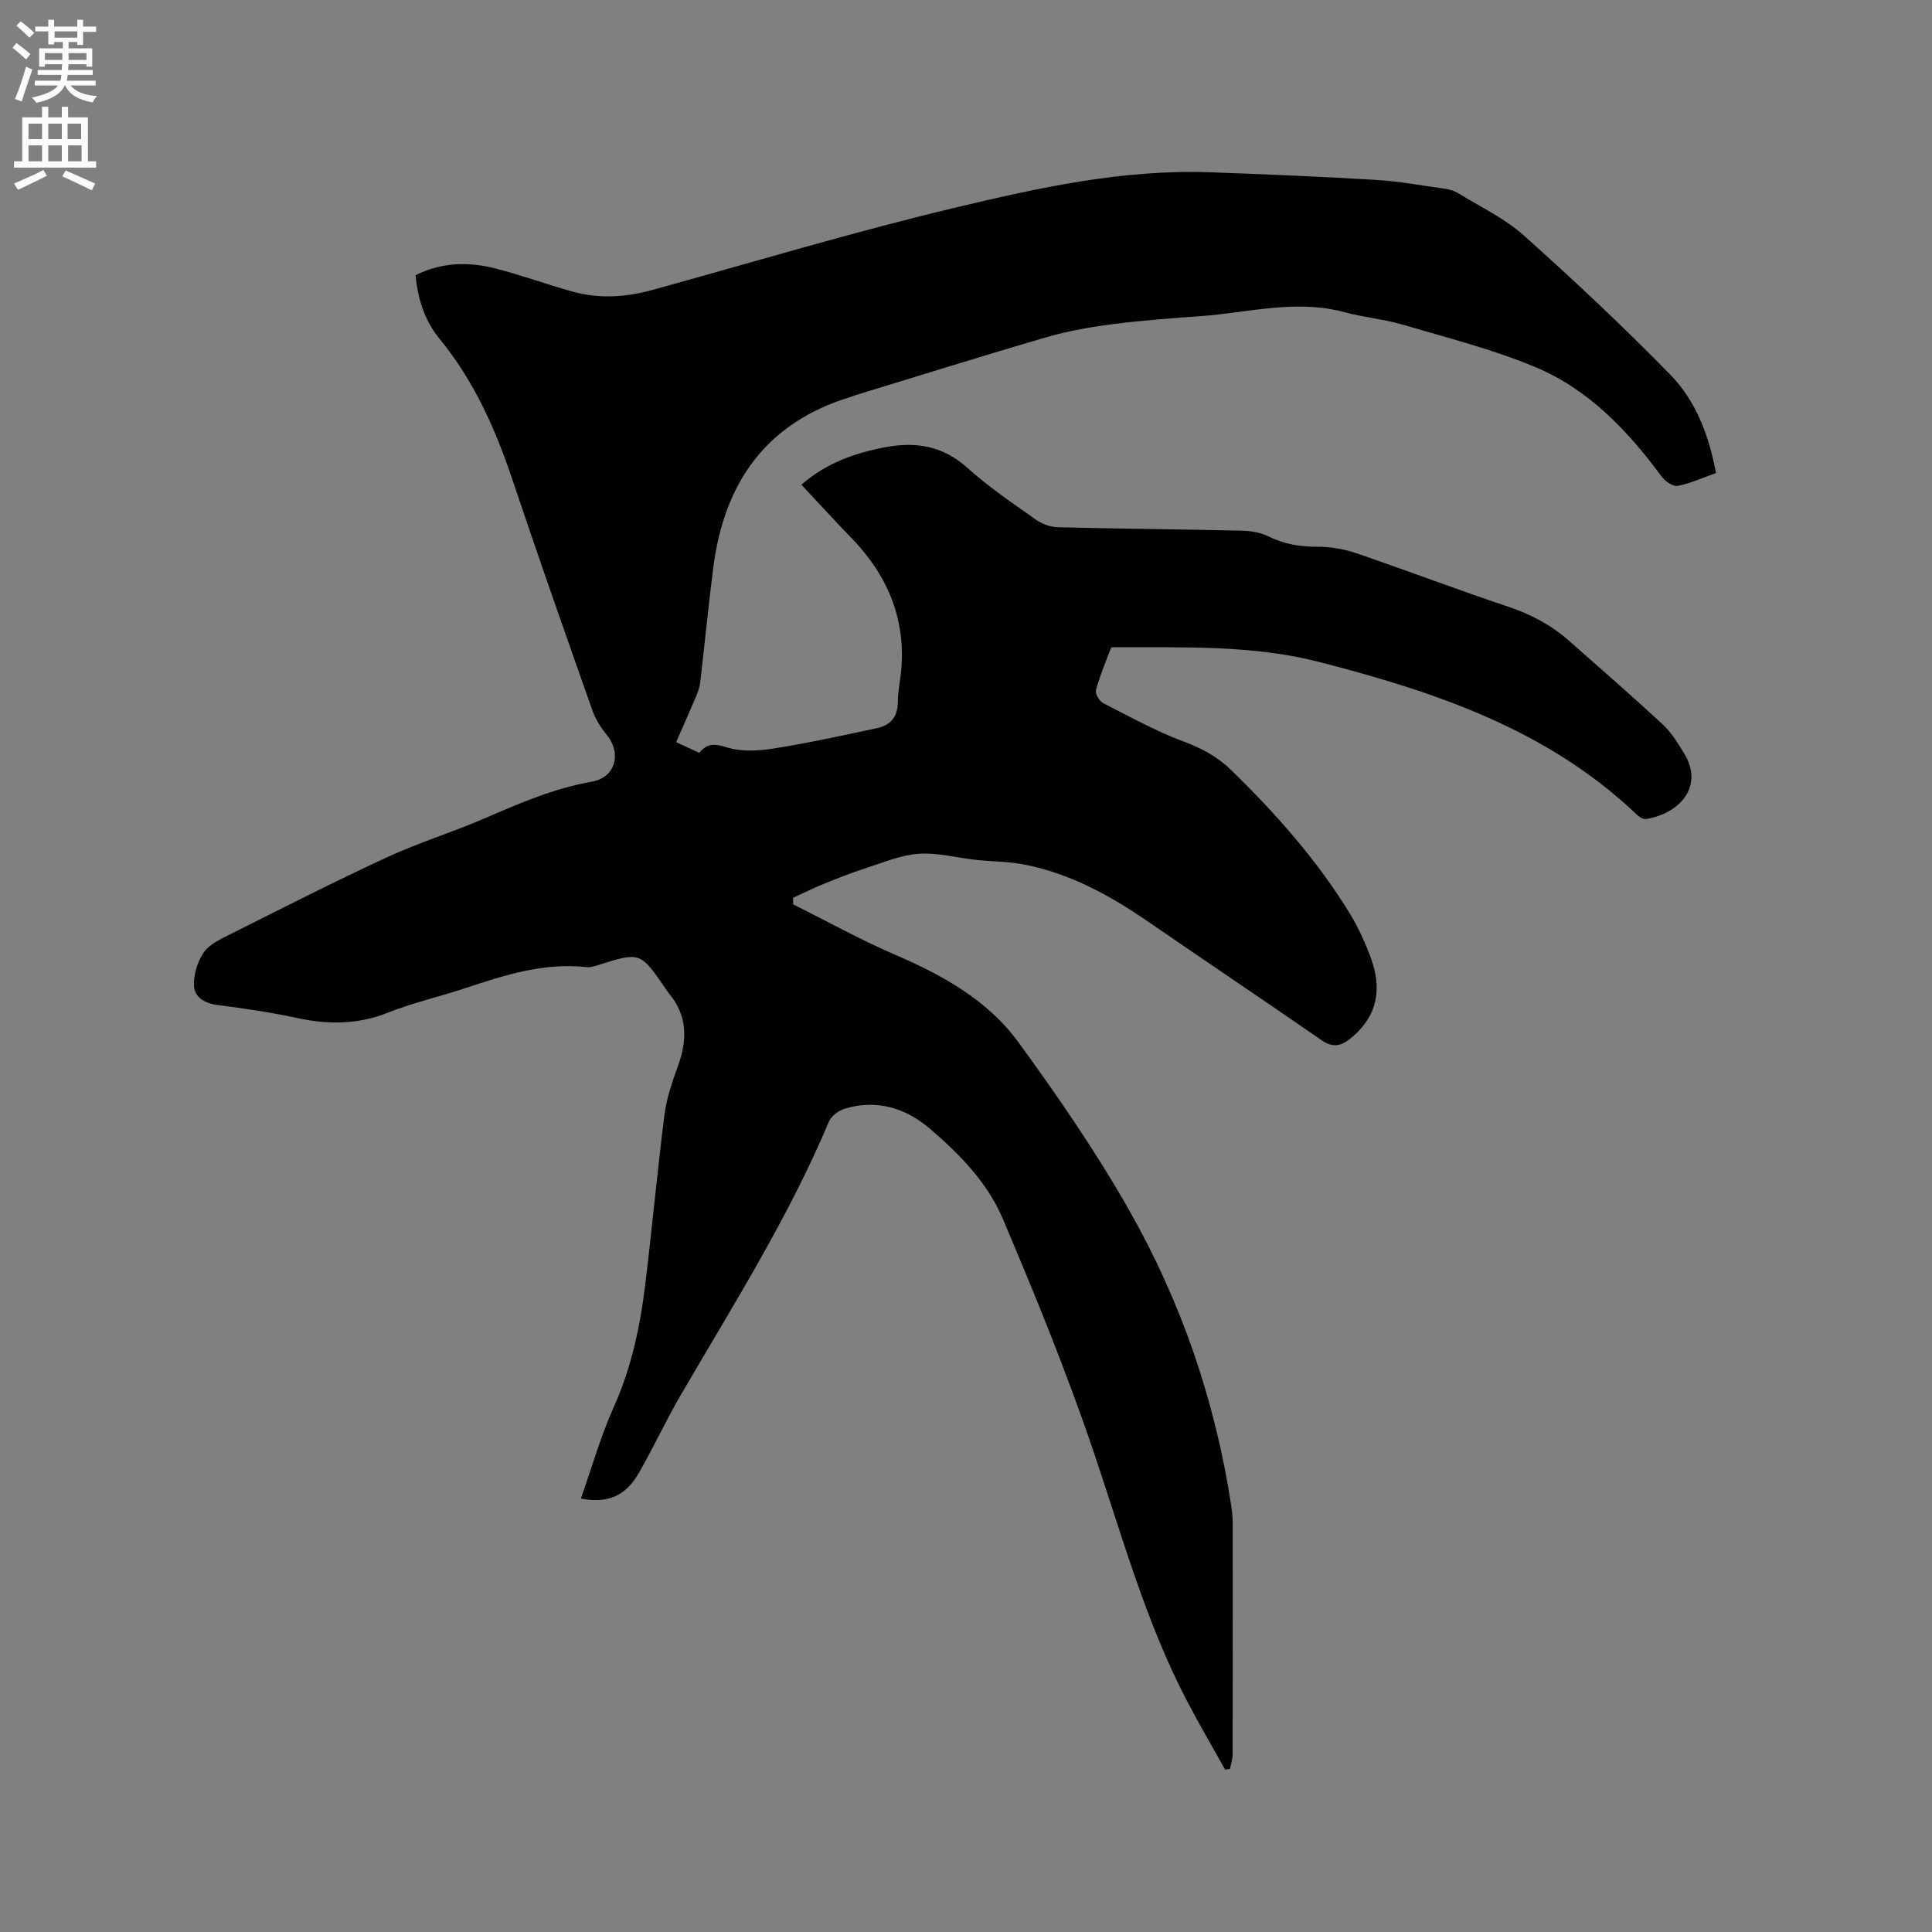 <svg enable-background="new 0 0 400 400" viewBox="0 0 400 400" xmlns="http://www.w3.org/2000/svg"><rect x="0" y="0" width="400" height="400" fill="#808080" stroke="none"/><path d="m2.6 9.9.8-1c.9.7 1.9 1.4 2.9 2.3l-.9 1.1c-1.1-1-2-1.8-2.8-2.4zm.5 10.6c.9-2.1 1.6-4.3 2.3-6.7.4.2.8.4 1.3.6-.7 2.1-1.5 4.3-2.2 6.6zm.3-15.2.9-.9c1 .8 2 1.6 2.8 2.4l-1 1c-.9-.9-1.8-1.7-2.7-2.5zm12.6-1.2h1.2v1.4h2.7v1.1h-2.7v2.7h-1.2v-.6h-1.8v1.3h4.9v3.8h-1.2v-.5h-3.7c0 .4-.1.9-.1 1.2h5.1v1h-5.2c0 .5-.1.9-.2 1.2h6v1h-5.2c1.1 1.3 2.9 2 5.5 2.2-.4.4-.7.8-.9 1.3-2.9-.5-4.8-1.6-5.7-3.5h-.1c-.8 1.7-2.7 2.9-5.9 3.6-.2-.4-.6-.8-.9-1.1 2.8-.6 4.6-1.4 5.4-2.5h-4.8v-1h5.3c.1-.3.2-.7.2-1.2h-4.9v-1h5c0-.4 0-.8.1-1.2h-3.6v.5h-1.2v-3.8h4.9v-1.3h-1.8v.5h-1.2v-2.7h-2.7v-1h2.7v-1.4h1.2v1.4h4.8zm-6.7 8.3h3.6c0-.4 0-.9 0-1.4h-3.6zm1.9-4.6h4.8v-1.3h-4.7v1.3zm6.7 3.2h-3.7v1.4h3.7z" fill="#fcfafa"/><path d="m8.7 22.1h1.3v2.2h2.8v-2.2h1.3v2.2h4.1v9.1h1.7v1.3h-17v-1.3h1.7v-9.1h4.1zm.3 13.1.7 1.2c-1.8.9-3.8 1.9-6 2.9-.2-.4-.5-.8-.8-1.3 2.3-1 4.4-1.9 6.1-2.8zm-3.1-6.4h2.8v-3.2h-2.8zm0 4.6h2.8v-3.3h-2.8zm4.1-4.6h2.8v-3.2h-2.8zm0 4.6h2.8v-3.3h-2.8zm3.6 1.9c2.1.9 4.1 1.8 6.1 2.7l-.7 1.4c-2.2-1.1-4.2-2-6.1-2.9zm3.2-9.7h-2.8v3.2h2.8zm-2.7 7.8h2.8v-3.3h-2.8z" fill="#fcfafa"/><path d="m139.99 153.65c1.8.83 3.23 1.49 4.78 2.21 1.64-1.99 3.22-1.92 5.73-1.12 2.97.94 6.51.73 9.68.23 7.19-1.14 14.32-2.7 21.45-4.23 2.78-.6 4.26-2.38 4.26-5.45 0-2.31.56-4.62.74-6.95.8-10.58-3.03-19.39-10.3-26.9-3.46-3.57-6.81-7.25-10.41-11.08 5.04-4.42 10.92-6.53 17.2-7.74 6.34-1.22 12.02-.39 17.13 4.21 4.4 3.96 9.35 7.31 14.19 10.74 1.28.91 3.03 1.55 4.58 1.59 12.71.32 25.43.42 38.15.71 1.84.04 3.83.39 5.46 1.19 3.24 1.59 6.52 2.15 10.1 2.14 2.68-.01 5.49.45 8.03 1.32 10.52 3.59 20.91 7.56 31.45 11.07 4.73 1.58 8.94 3.81 12.63 7.07 6.52 5.74 13.06 11.45 19.44 17.35 1.75 1.62 3.05 3.79 4.33 5.85 4.35 6.99-.93 12.59-7.81 13.71-.58.09-1.4-.42-1.89-.89-18.48-17.61-41.6-25.39-65.64-31.59-13.91-3.59-27.94-3.02-42-3.09-.42 0-1.15-.06-1.22.1-1.13 2.9-2.33 5.79-3.15 8.78-.2.73.69 2.27 1.47 2.67 5.52 2.83 11 5.86 16.79 8.02 3.76 1.4 6.92 3.11 9.81 5.93 9.22 9 17.71 18.57 24.46 29.58 1.76 2.86 3.17 5.99 4.35 9.15 2.32 6.19 1.59 11.8-3.72 16.4-2.09 1.81-3.87 2.52-6.43.74-11.94-8.26-24-16.35-35.96-24.58-7.92-5.45-16.25-10.01-25.79-11.83-3.2-.61-6.53-.58-9.78-.93-3.98-.43-8-1.54-11.93-1.26-3.75.27-7.43 1.86-11.08 3.03-2.89.93-5.71 2.05-8.52 3.19-2.15.87-4.24 1.91-6.36 2.88v1.37c7.07 3.52 14 7.37 21.25 10.49 9.8 4.22 19.05 9.38 25.36 18.02 8.17 11.19 16.06 22.67 22.9 34.7 10.81 19 17.86 39.51 21.18 61.21.18 1.15.31 2.32.31 3.48.02 16.01.02 32.03-.01 48.04 0 1.01-.35 2.03-.54 3.04-.34.06-.67.12-1.01.17-2.64-4.75-5.4-9.43-7.91-14.25-8.57-16.43-13.44-34.22-19.35-51.67-5.52-16.31-12.06-32.3-18.78-48.16-3.16-7.45-8.93-13.37-15.11-18.64-5.06-4.31-10.92-6.06-17.46-4.18-1.32.38-2.92 1.53-3.42 2.73-8.34 19.8-19.77 37.91-30.55 56.38-3.09 5.3-5.68 10.88-8.71 16.21-2.76 4.86-6.35 6.51-12.1 5.46 2.27-6.43 4.11-12.93 6.84-19.02 3.61-8.06 5.41-16.48 6.47-25.12 1.44-11.78 2.51-23.61 4.01-35.38.44-3.42 1.6-6.8 2.79-10.06 1.99-5.48 1.96-10.56-2.01-15.19-.21-.24-.36-.53-.54-.79-5.27-7.67-5.27-7.67-14.21-4.83-.69.22-1.47.43-2.17.36-8.8-1-16.95 1.64-25.11 4.35-5.32 1.77-10.84 3.01-16.04 5.08-6.28 2.5-12.46 2.47-18.91 1.07-5.38-1.16-10.84-1.96-16.3-2.66-2.67-.34-4.83-1.57-4.92-4.04-.09-2.29.72-4.97 2.03-6.86 1.17-1.69 3.46-2.74 5.43-3.73 10.79-5.4 21.53-10.89 32.48-15.95 6.6-3.05 13.61-5.2 20.29-8.09 7.19-3.11 14.31-6.2 22.13-7.57 4.94-.86 6.23-5.9 3.07-9.73-1.25-1.52-2.34-3.31-2.99-5.16-5.59-15.86-11.18-31.72-16.52-47.67-3.53-10.53-7.98-20.48-15.08-29.14-3.02-3.68-4.49-8.1-4.96-13.17 5.33-2.66 10.94-2.83 16.57-1.38 5.32 1.37 10.51 3.26 15.8 4.75 5.54 1.56 11.1 1.23 16.63-.3 20.82-5.74 41.52-11.99 62.52-17 17.36-4.15 34.93-8.03 53.02-7.37 11.41.41 22.83.89 34.23 1.57 4.82.29 9.61 1.17 14.41 1.85.92.13 1.89.42 2.67.9 4.58 2.83 9.61 5.19 13.57 8.73 10.42 9.31 20.63 18.89 30.39 28.89 5.3 5.43 7.98 12.6 9.43 20.33-2.77.98-5.3 2.15-7.95 2.66-.97.18-2.59-.96-3.31-1.94-7.03-9.52-15.12-18.05-26.13-22.65-8.84-3.7-18.24-6.07-27.47-8.79-3.95-1.16-8.13-1.52-12.11-2.6-9.99-2.69-19.79.1-29.66.83-6.13.45-12.26.88-18.35 1.67-4.57.59-9.16 1.4-13.58 2.68-13.19 3.84-26.3 7.96-39.44 11.97-.4.12-.79.3-1.2.42-17.45 5.31-26.13 17.73-28.39 35.24-1.03 7.97-1.79 15.97-2.73 23.95-.12 1.02-.52 2.04-.93 3-1.28 3.04-2.62 6.02-4.04 9.27z" fill="#010100"/></svg>